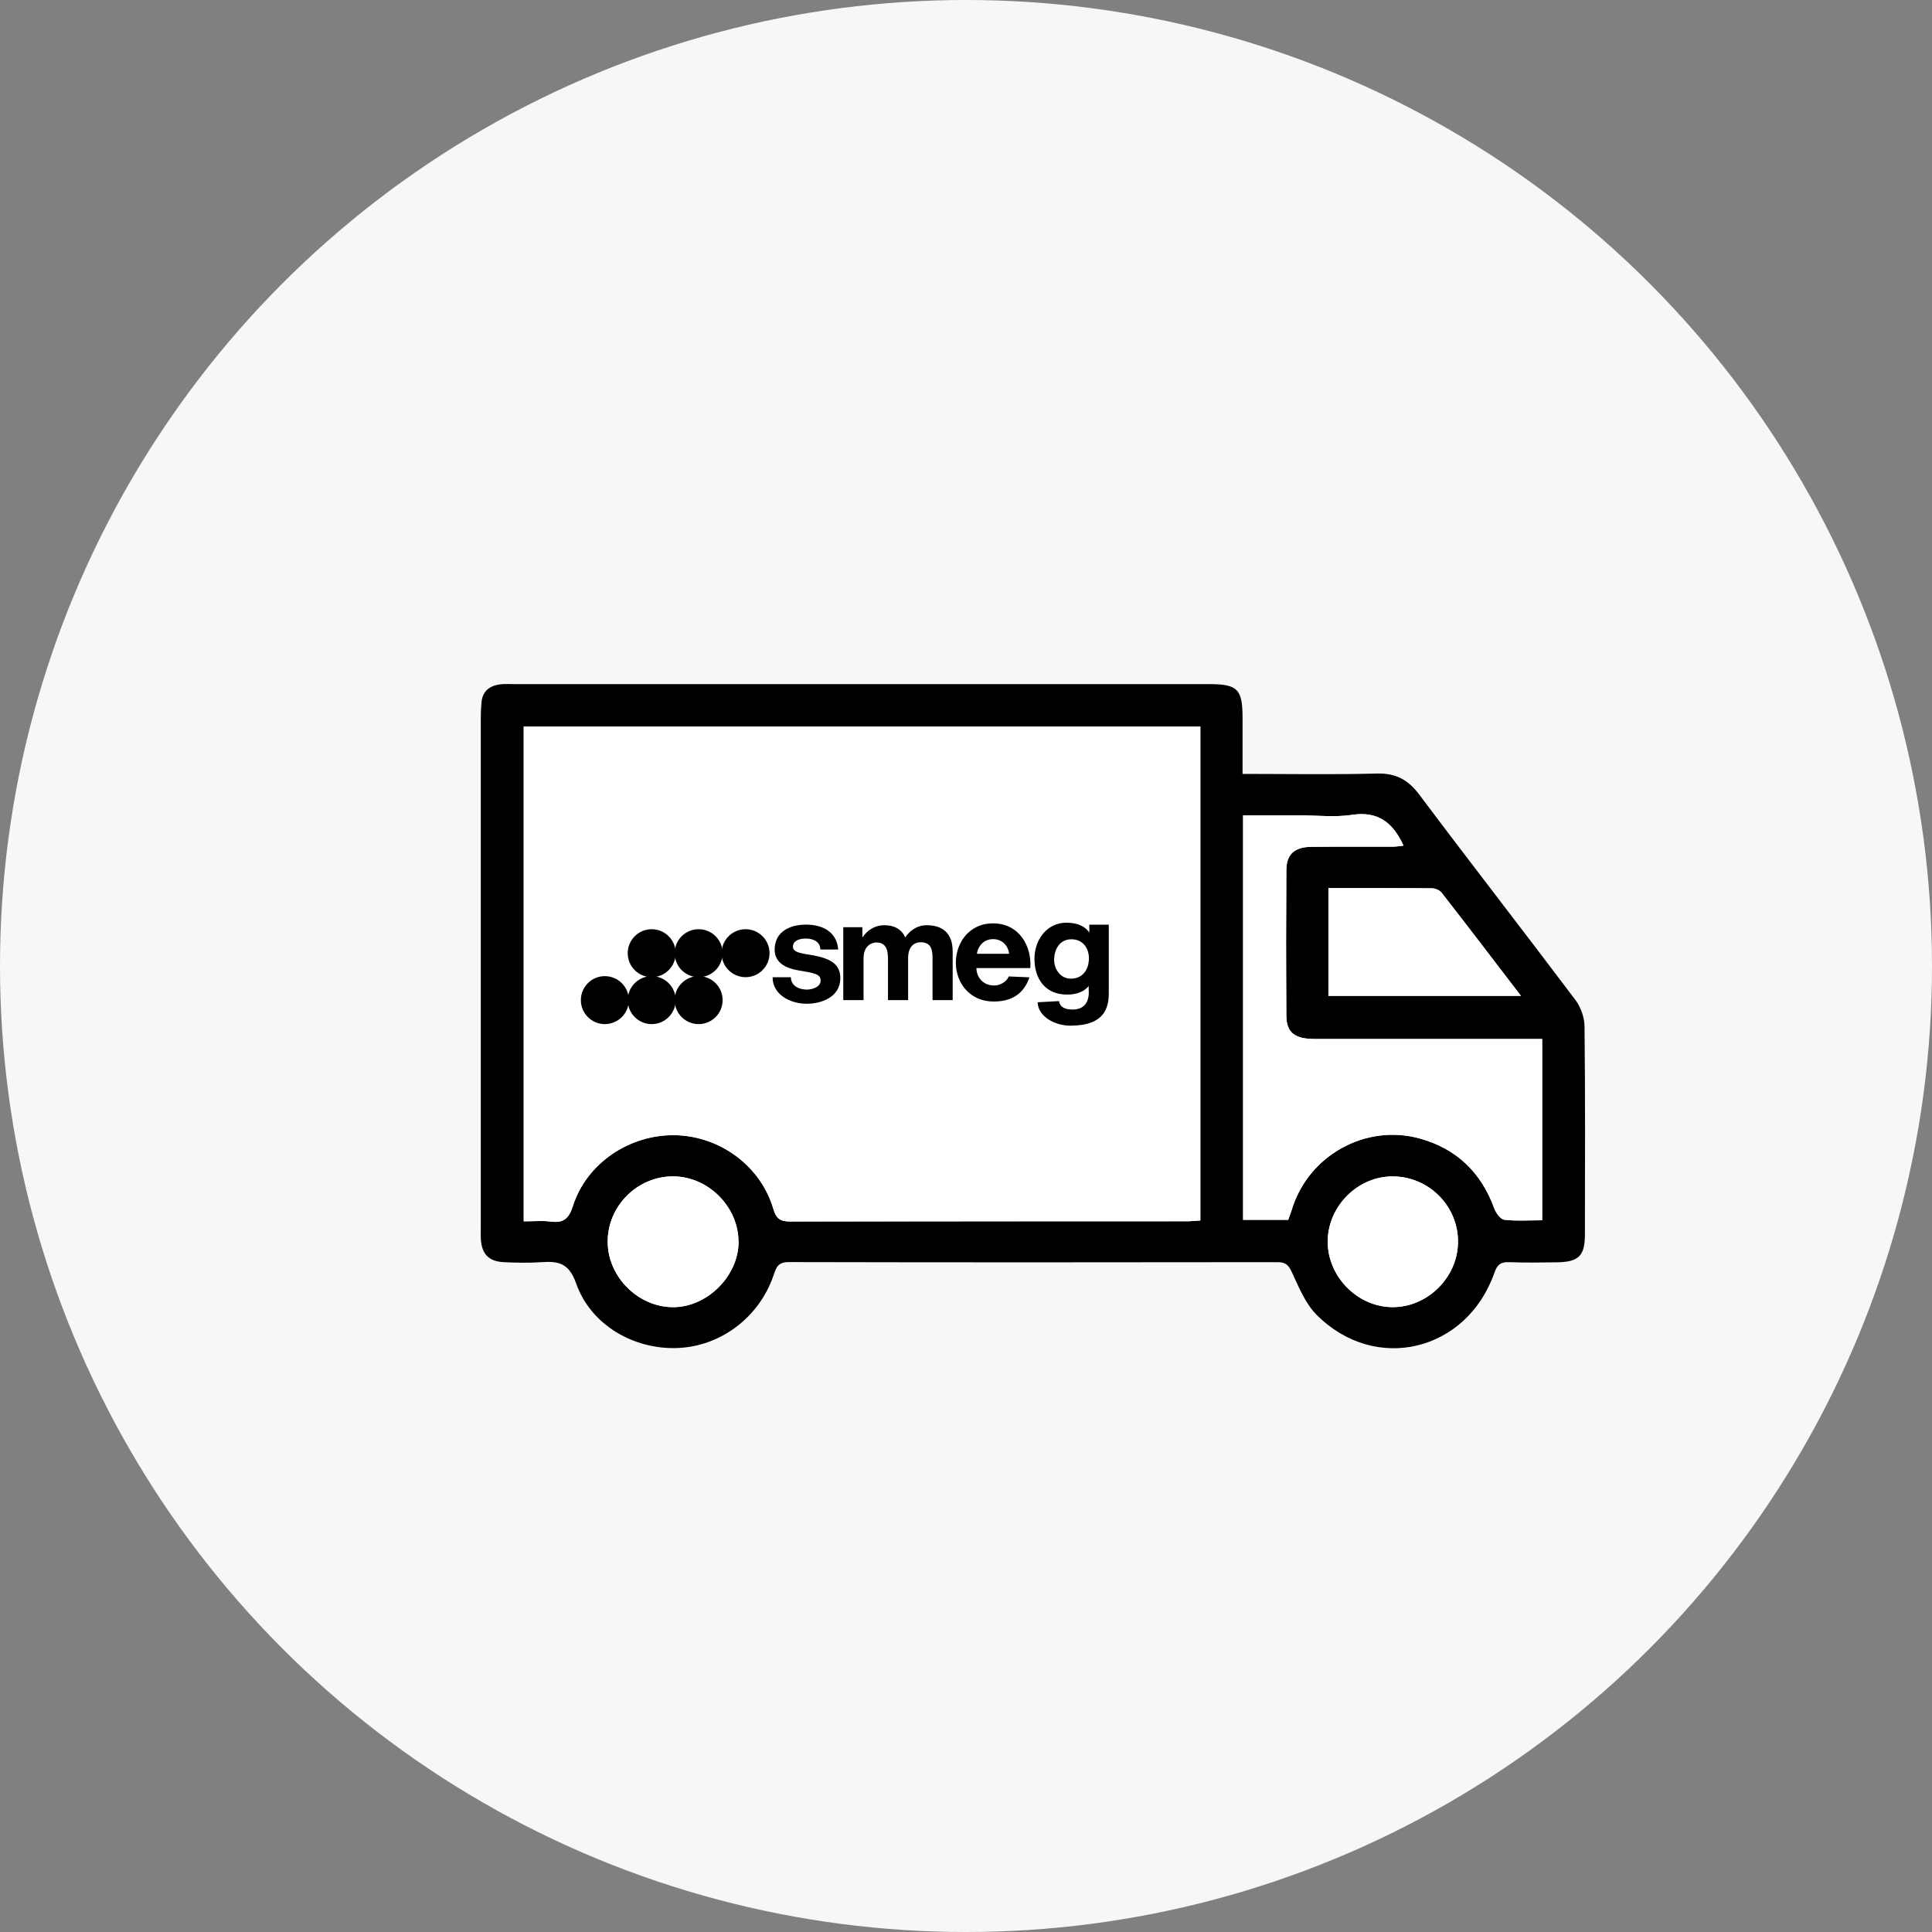 <?xml version="1.0" encoding="UTF-8"?><svg id="_이어_1" xmlns="http://www.w3.org/2000/svg" width="261" height="261" viewBox="0 0 261 261"><rect x="0" y="0" width="261" height="261" fill="#808080" stroke="none"/><defs><style>.cls-1{fill:#f7f7f7;}.cls-2{fill:#fff;}.cls-3{fill-rule:evenodd;}</style></defs><circle class="cls-1" cx="130.5" cy="130.5" r="130.5"/><g><path d="M167.87,104.55c6.21,0,12.17,.11,18.12-.05,2.59-.07,4.24,.84,5.77,2.88,6.96,9.28,14.08,18.43,21.06,27.7,.73,.97,1.23,2.37,1.24,3.58,.1,9.37,.07,18.75,.05,28.12,0,2.9-.86,3.71-3.79,3.75-2.16,.03-4.33,.06-6.49-.02-1.1-.04-1.57,.35-1.94,1.41-3.73,10.68-16.1,13.67-24.03,5.7-1.5-1.51-2.39-3.7-3.31-5.69-.45-.98-.82-1.42-1.93-1.42-22.04,.03-44.07,.04-66.11-.01-1.45,0-1.67,.79-2.02,1.82-1.95,5.67-7.16,9.58-13,9.79-5.91,.21-11.69-3.13-13.66-8.73-.96-2.74-2.38-3.03-4.67-2.87-1.7,.12-3.41,.08-5.11,0-2.02-.1-2.95-1.08-3.09-3.08-.03-.46-.01-.92-.01-1.38,0-23.01,0-46.02,0-69.04,0-.72,.03-1.44,.1-2.16,.14-1.47,1.08-2.19,2.44-2.39,.64-.09,1.31-.04,1.96-.04,31.28,0,62.57,0,93.85,0,3.9,0,4.56,.67,4.56,4.57,0,2.42,0,4.84,0,7.56Zm-5.71,60.32V98.16H70.75v66.83c1.32,0,2.51-.12,3.66,.03,1.74,.23,2.44-.42,2.99-2.12,1.84-5.74,7.59-9.63,13.72-9.55,6.11,.08,11.68,4.17,13.37,10.01,.4,1.38,1.05,1.66,2.34,1.65,17.83-.04,35.66-.02,53.5-.03,.57,0,1.15-.07,1.83-.11Zm5.78-.08h6.08c.17-.47,.34-.89,.47-1.32,2.2-7.36,9.99-11.72,17.37-9.65,4.96,1.4,8.25,4.6,10.01,9.45,.22,.61,.84,1.45,1.35,1.51,1.66,.19,3.36,.07,5.11,.07v-24.49c-.82,0-1.52,0-2.23,0-9.51,0-19.01,0-28.52,0-2.68,0-3.79-.87-3.81-3.13-.05-6.55-.04-13.11,0-19.66,.01-2.16,1.09-3.15,3.38-3.17,3.67-.04,7.34,0,11.01-.02,.48,0,.96-.09,1.44-.14-1.41-3.09-3.41-4.69-6.94-4.16-2.31,.35-4.71,.07-7.07,.07h-7.66v54.65Zm11.52-44.82v14.56h26.01c-3.7-4.83-7.18-9.4-10.71-13.93-.27-.34-.87-.6-1.32-.6-4.58-.04-9.17-.03-13.98-.03Zm-79.69,47.78c0-4.71-4.07-8.8-8.79-8.83-4.87-.03-8.92,4.01-8.88,8.88,.03,4.72,4.13,8.78,8.84,8.79,4.61,0,8.84-4.23,8.84-8.83Zm88.43-8.83c-4.72-.04-8.78,3.97-8.83,8.73-.05,4.74,3.96,8.87,8.68,8.93,4.72,.06,8.82-3.92,8.92-8.68,.1-4.88-3.85-8.93-8.77-8.98Z"/><path class="cls-2" d="M162.16,164.88c-.68,.04-1.25,.11-1.83,.11-17.83,0-35.66,0-53.5,.03-1.3,0-1.94-.27-2.34-1.65-1.69-5.85-7.26-9.94-13.37-10.01-6.13-.08-11.88,3.81-13.72,9.55-.54,1.7-1.25,2.35-2.99,2.12-1.15-.15-2.34-.03-3.66-.03V98.16h91.41v66.72Z"/><path class="cls-2" d="M167.94,164.8v-54.65h7.66c2.36,0,4.76,.28,7.07-.07,3.52-.53,5.53,1.07,6.94,4.16-.49,.05-.96,.14-1.44,.14-3.67,.01-7.34-.02-11.01,.02-2.29,.03-3.37,1.01-3.38,3.17-.04,6.55-.04,13.11,0,19.66,.02,2.26,1.13,3.13,3.81,3.13,9.51,.01,19.01,0,28.52,0,.7,0,1.41,0,2.23,0v24.49c-1.75,0-3.45,.12-5.11-.07-.51-.06-1.12-.9-1.35-1.51-1.76-4.84-5.05-8.05-10.01-9.45-7.37-2.07-15.17,2.28-17.37,9.65-.13,.43-.3,.85-.47,1.32h-6.08Z"/><path class="cls-2" d="M179.46,119.98c4.81,0,9.39-.02,13.98,.03,.45,0,1.06,.26,1.32,.6,3.53,4.53,7.01,9.1,10.71,13.93h-26.01v-14.56Z"/><path class="cls-2" d="M99.77,167.76c0,4.61-4.23,8.84-8.84,8.83-4.71,0-8.8-4.07-8.84-8.79-.03-4.87,4.01-8.91,8.88-8.88,4.72,.03,8.79,4.12,8.79,8.83Z"/><path class="cls-2" d="M188.19,158.93c4.92,.04,8.87,4.09,8.77,8.98-.1,4.76-4.19,8.74-8.92,8.68-4.72-.06-8.73-4.19-8.68-8.93,.05-4.76,4.11-8.78,8.83-8.73Z"/><g><path d="M104.37,132.01c0,2.35,2.35,3.59,4.64,3.59,1.85,0,4.51-.84,4.51-3.45,0-1.84-1.23-2.52-2.99-2.95-1.54-.38-3.41-.32-3.41-1.31,0-.81,.87-1.1,1.74-1.1,.97,0,1.96,.41,1.96,1.48h2.42c-.21-2.44-2.18-3.36-4.34-3.36s-4.25,.92-4.25,3.39c0,1.75,1.51,2.5,3.09,2.77,2.38,.41,3.12,.51,3.12,1.41,0,.96-1.36,1.21-1.82,1.21-1.07,0-2.18-.48-2.2-1.67h-2.46Z"/><path class="cls-3" d="M149.78,124.92h-2.62v1.09s-.65-1.36-3.1-1.36c-2.64,0-4.31,2.32-4.31,4.87,0,2.7,1.44,4.84,4.4,4.84,2.22,0,2.92-1.17,2.92-1.17l.02,1.05c-.09,1.4-.82,2.14-2.21,2.14-1.03,0-1.68-.33-1.82-1.14l-2.89,.16c.1,1.98,2.37,3.16,4.43,3.16,4.64,0,5.19-2.44,5.19-4.43v-9.21h0Zm-5.14,7.29c-1.41,0-2.31-1.36-2.23-2.73,.07-1.27,.75-2.59,2.34-2.59s2.45,1.3,2.35,2.82c-.08,1.23-.78,2.5-2.45,2.5h0Z"/><path d="M113.94,135.11h2.72v-5.68c0-1.71,1.18-2.11,1.7-2.11,1.48,0,1.6,1.21,1.6,2.3v5.49h2.72v-5.68c0-1.71,.98-2.14,1.68-2.14,1.57,0,1.62,1.22,1.62,2.33v5.49h2.72v-6.57c0-2.57-1.47-3.55-3.51-3.55-1.34,0-2.34,.79-2.9,1.65-.52-1.19-1.6-1.65-2.81-1.65s-2.25,.59-2.94,1.61h-.04v-1.34h-2.58v9.85h0Z"/><path class="cls-3" d="M139.19,130.78c.21-2.95-1.48-6.04-5.06-6.04-3.14,0-5,2.55-5,5.32s1.92,5.24,5.11,5.24c2.29,0,4.04-.93,4.83-3.27l-2.81-.12c-.07,.36-.81,1.22-1.97,1.22-1.55,0-2.38-1.19-2.38-2.35h7.28Zm-7.21-1.93c0-.36,.48-1.98,2.17-1.98s2.17,1.52,2.17,1.98h-4.35Z"/><path d="M91.14,135.11c0-1.79,1.45-3.24,3.24-3.24s3.24,1.45,3.24,3.24-1.45,3.24-3.24,3.24-3.24-1.45-3.24-3.24h0Z"/><path d="M84.8,135.11c0-1.79,1.45-3.24,3.24-3.24s3.24,1.45,3.24,3.24-1.45,3.24-3.24,3.24-3.24-1.45-3.24-3.24h0Z"/><path d="M78.47,135.11c0-1.79,1.45-3.24,3.24-3.24s3.24,1.45,3.24,3.24-1.45,3.24-3.24,3.24-3.24-1.45-3.24-3.24h0Z"/><path d="M91.14,128.77c0-1.79,1.45-3.24,3.24-3.24s3.24,1.45,3.24,3.24-1.45,3.24-3.24,3.24-3.24-1.45-3.24-3.24h0Z"/><path d="M84.8,128.77c0-1.79,1.45-3.24,3.24-3.24s3.24,1.45,3.24,3.24-1.45,3.24-3.24,3.24-3.24-1.45-3.24-3.24h0Z"/><path d="M97.48,128.77c0-1.79,1.45-3.24,3.24-3.24s3.24,1.45,3.24,3.24-1.45,3.24-3.24,3.24-3.24-1.45-3.24-3.24h0Z"/></g></g></svg>